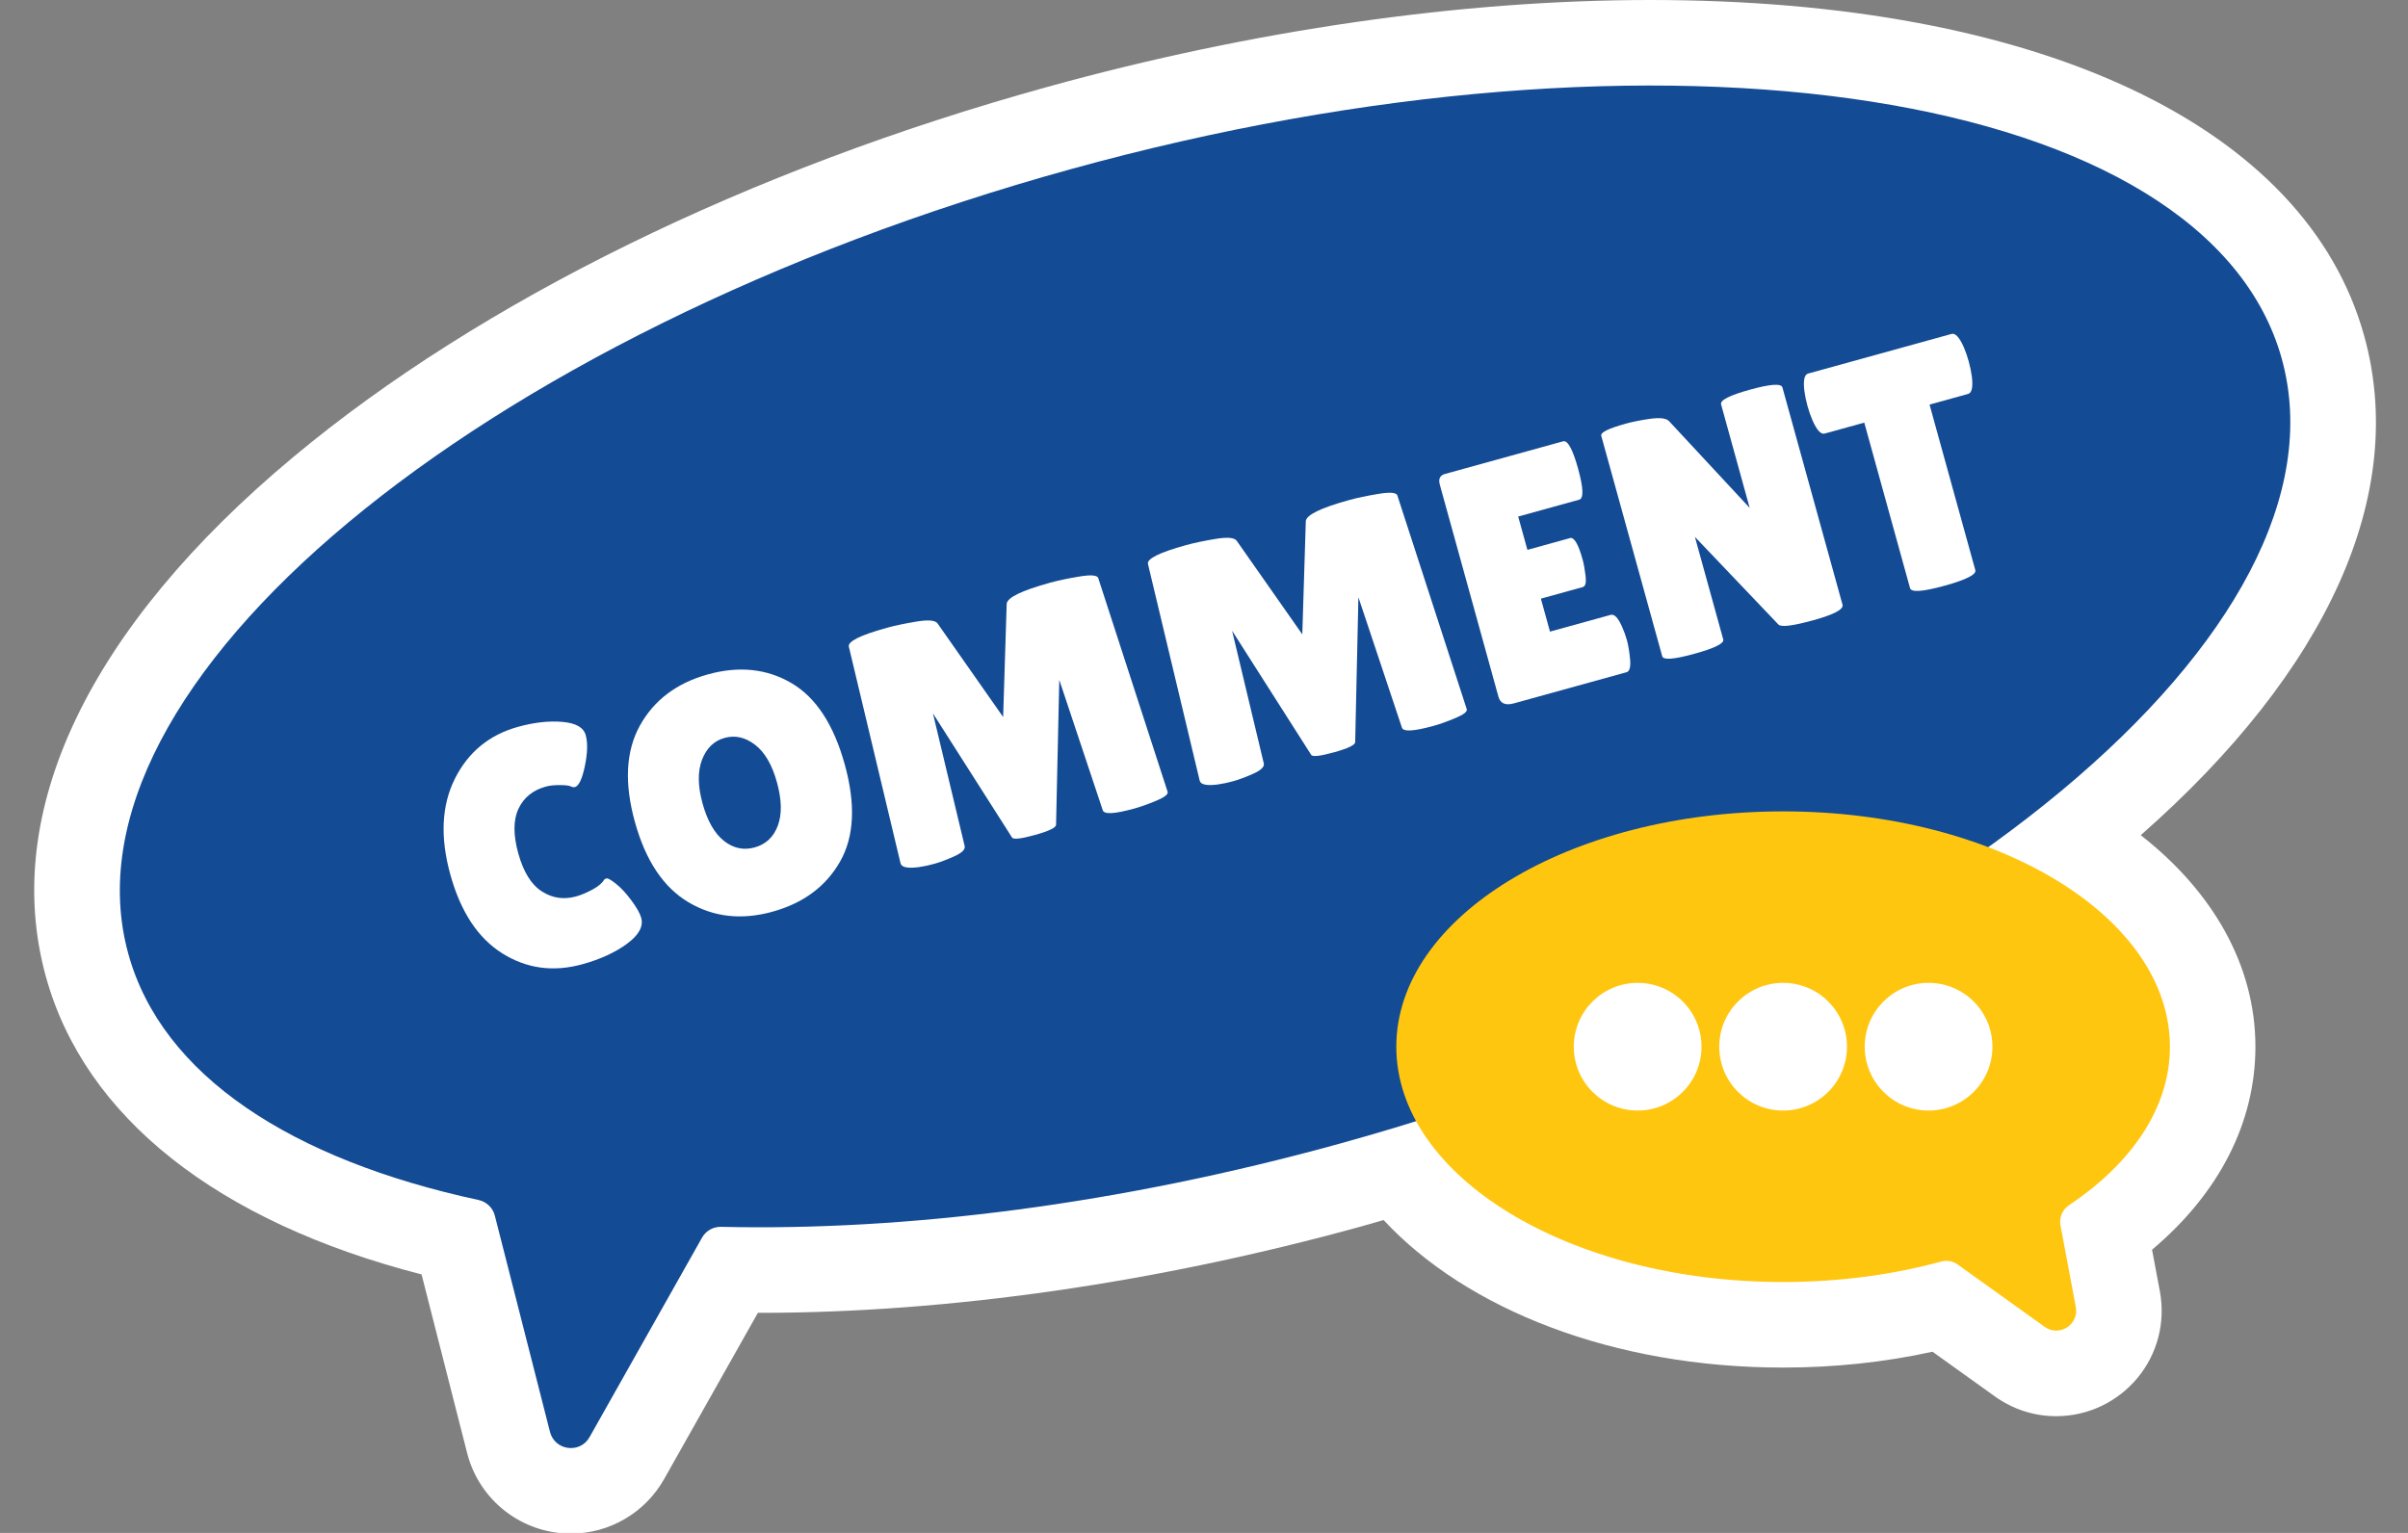 <?xml version="1.0" encoding="UTF-8"?>
<!DOCTYPE svg PUBLIC '-//W3C//DTD SVG 1.0//EN'
          'http://www.w3.org/TR/2001/REC-SVG-20010904/DTD/svg10.dtd'>
<svg data-name="Layer 2" height="71.7" preserveAspectRatio="xMidYMid meet" version="1.0" viewBox="-1.6 0.0 112.6 71.7" width="112.6" xmlns="http://www.w3.org/2000/svg" xmlns:xlink="http://www.w3.org/1999/xlink" zoomAndPan="magnify"
><rect x="-1.6" y="0.0" width="112.6" height="71.7" fill="#808080" stroke="none"/><g data-name="Layer 2 copy"
  ><g
    ><g id="change1_1"
      ><path d="m98.505,39.062c8.773-7.717,12.489-15.964,10.45-23.339-2.721-9.845-15.198-15.723-33.379-15.723-8.828,0-18.575,1.404-28.188,4.062-13.985,3.865-26.505,10.008-35.252,17.297C2.537,29.355-1.579,37.995.547,45.686c1.815,6.567,8.024,11.469,17.566,13.923l2.131,8.357c.566,2.218,2.562,3.766,4.854,3.766,1.8,0,3.469-.976,4.355-2.547l4.386-7.779h.098c8.828,0,18.572-1.403,28.177-4.058.33-.091.655-.19.983-.283,3.881,4.177,10.726,6.901,18.683,6.901,2.402,0,4.745-.249,6.986-.741l2.912,2.087c.845.607,1.838.928,2.87.928h0c1.473,0,2.858-.652,3.802-1.788.937-1.128,1.318-2.605,1.047-4.057l-.365-1.942c3.133-2.636,4.834-5.949,4.834-9.493,0-3.826-2.01-7.272-5.362-9.896Z" fill="#fff"
      /></g
      ><g
      ><g id="change2_1"
        ><path d="m105.1,16.789C101.622,4.204,76.26.232,48.453,7.917,20.646,15.603.924,32.035,4.402,44.62c1.574,5.695,7.635,9.622,16.371,11.507.372.08.672.36.765.729l2.58,10.118c.224.878,1.405,1.035,1.85.245l5.259-9.329c.182-.322.521-.515.89-.507,8.648.201,18.619-1.043,28.931-3.892,27.807-7.685,47.529-24.118,44.051-36.703Z" fill="#134b95"
        /></g
        ><g fill="#fff" id="change1_2"
        ><path d="m24.696,33.765c.629.053.992.26,1.092.619.1.36.087.842-.039,1.447-.126.605-.282.933-.468.984-.052.014-.118.002-.2-.036-.083-.038-.254-.058-.514-.058-.261,0-.478.024-.652.073-.597.165-1.02.509-1.268,1.03-.249.522-.252,1.219-.013,2.087.24.869.606,1.462,1.099,1.78.491.318,1.025.398,1.602.239.235-.065.491-.173.766-.32.274-.148.456-.301.546-.459.015-.026.054-.047.115-.064s.209.066.442.251c.234.185.474.445.722.78.248.335.4.606.457.811.111.401-.109.805-.661,1.212s-1.249.728-2.092.961c-1.357.375-2.604.205-3.743-.51-1.139-.715-1.947-1.943-2.43-3.687-.481-1.742-.41-3.236.214-4.482.624-1.246,1.609-2.055,2.956-2.427.75-.208,1.44-.285,2.069-.231Z"
          /><path d="m34.52,42.645c-1.445.399-2.753.252-3.924-.442-1.172-.695-2.008-1.95-2.51-3.765-.501-1.813-.422-3.315.24-4.507.662-1.189,1.72-1.985,3.175-2.388,1.454-.402,2.757-.266,3.905.406,1.149.673,1.98,1.943,2.496,3.809.517,1.866.442,3.38-.221,4.543-.664,1.163-1.718,1.944-3.162,2.343Zm-2.239-8.13c-.493.136-.845.478-1.054,1.022s-.2,1.225.025,2.042.559,1.401.998,1.75.919.451,1.438.308c.52-.144.88-.48,1.082-1.013.201-.532.188-1.208-.039-2.031-.227-.822-.568-1.408-1.025-1.758-.456-.35-.931-.457-1.425-.32Z"
          /><path d="m51.422,37.823c-.914.253-1.4.277-1.457.072l-2.032-6.095-.151,6.782c-.008.135-.34.293-.997.475-.659.182-1.014.219-1.065.111l-3.695-5.801,1.485,6.212c.032.157-.135.316-.499.479-.364.162-.673.277-.925.347s-.5.123-.745.157c-.514.063-.791.002-.832-.186l-2.415-10.123c-.068-.246.524-.542,1.779-.889.369-.103.83-.199,1.38-.291.55-.091.88-.062.986.084l3.069,4.38.165-5.291c.019-.293.691-.622,2.018-.988.38-.105.843-.203,1.388-.293.545-.09.838-.062.878.081l3.243,9.993c.031.114-.146.252-.533.414-.387.163-.735.286-1.044.371Z"
          /><path d="m65.41,33.957c-.915.253-1.4.277-1.457.072l-2.033-6.095-.151,6.781c-.007.135-.34.293-.997.475-.658.182-1.014.219-1.064.111l-3.695-5.801,1.484,6.212c.032.157-.135.317-.498.479-.365.162-.674.277-.926.347s-.5.123-.745.157c-.513.064-.791.002-.831-.186l-2.416-10.123c-.068-.246.524-.542,1.779-.889.37-.102.83-.199,1.38-.291.551-.091.88-.062.987.085l3.069,4.38.164-5.291c.019-.293.691-.622,2.018-.988.38-.105.843-.203,1.389-.293.545-.089.838-.062.877.082l3.243,9.992c.031.114-.146.252-.533.414-.387.163-.734.286-1.043.371Z"
          /><path d="m71.811,25.167c.195-.054.393.279.592.999.06.216.106.477.142.783.034.305-.01.476-.133.51l-1.959.542.426,1.542,2.838-.784c.175-.049.355.146.542.58.085.187.158.391.219.612.062.221.11.515.146.881.034.366-.021.57-.165.61l-5.273,1.458c-.392.108-.631.002-.719-.317l-2.741-9.916c-.073-.268.008-.434.244-.499l5.521-1.526c.216-.06.449.367.701,1.276.251.91.27,1.394.053,1.454l-2.853.789.431,1.558,1.989-.55Z"
          /><path d="m84.558,28.285c.059.215-.395.457-1.36.724-.967.267-1.513.335-1.637.203l-3.906-4.1,1.325,4.796c.052.185-.398.409-1.35.672-.95.263-1.451.301-1.503.117l-2.852-10.316c-.042-.154.343-.344,1.155-.568.318-.088.699-.163,1.142-.226.441-.061.73-.027.866.102l3.779,4.068-1.338-4.843c-.054-.195.396-.425,1.354-.689.955-.264,1.461-.298,1.515-.103l2.81,10.164Z"
          /><path d="m90.768,26.667c.057.205-.424.449-1.441.73-1.019.281-1.556.318-1.612.113l-2.14-7.742-1.852.512c-.174.048-.363-.154-.565-.608-.094-.217-.173-.443-.238-.681-.065-.236-.114-.472-.146-.706-.06-.492,0-.764.174-.812l6.708-1.854c.176-.049.364.155.567.607.093.217.172.444.237.681.065.237.113.472.146.706.059.494,0,.764-.175.812l-1.804.499,2.14,7.742Z"
        /></g
        ><g id="change3_1"
        ><path d="m99.867,48.958c0-6.079-8.098-11.007-18.087-11.007s-18.087,4.928-18.087,11.007,8.098,11.007,18.087,11.007c2.632,0,5.132-.342,7.387-.957.268-.073.55-.024.775.137l4.068,2.916c.682.489,1.612-.103,1.457-.928l-.718-3.823c-.069-.37.098-.738.411-.947,2.924-1.955,4.708-4.553,4.708-7.405Z" fill="#ffc610"
        /></g
        ><g fill="#fff" id="change1_3"
        ><circle cx="81.78" cy="48.958" r="2.986"
          /><circle cx="74.978" cy="48.958" r="2.986"
          /><circle cx="88.582" cy="48.958" r="2.986"
        /></g
      ></g
    ></g
  ></g
></svg
>
